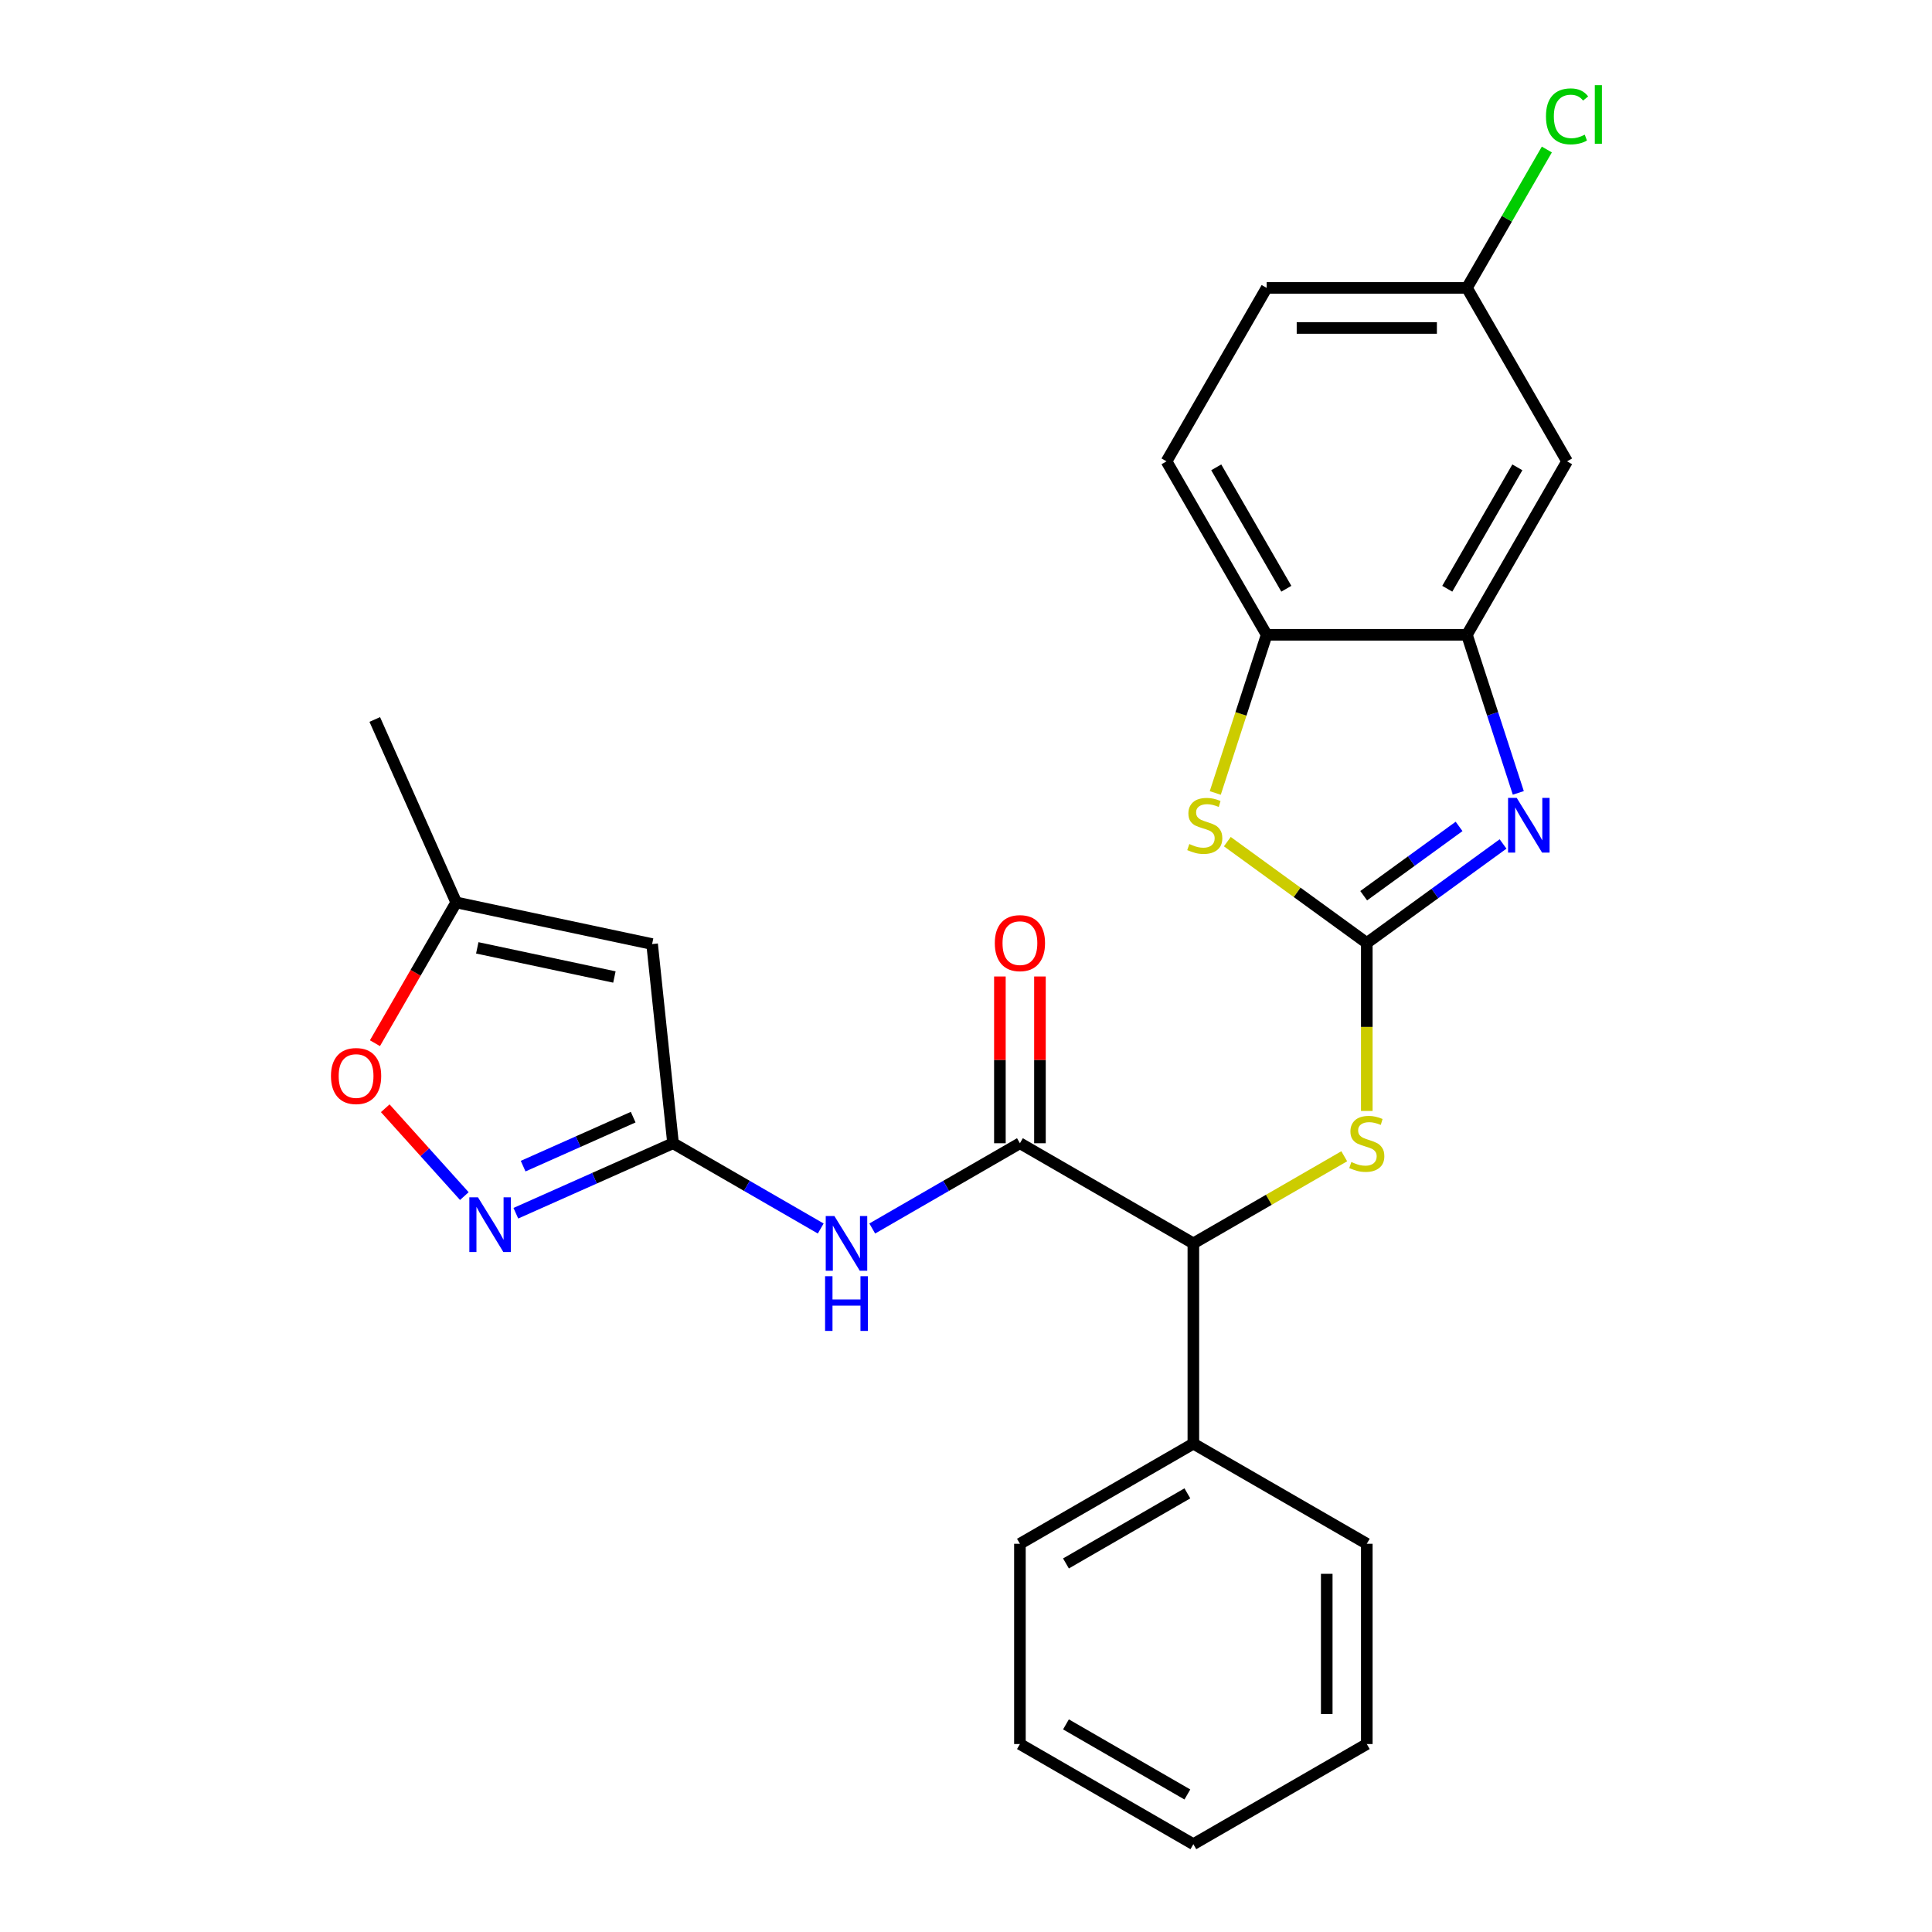 <?xml version='1.0' encoding='iso-8859-1'?>
<svg version='1.1' baseProfile='full'
              xmlns='http://www.w3.org/2000/svg'
                      xmlns:rdkit='http://www.rdkit.org/xml'
                      xmlns:xlink='http://www.w3.org/1999/xlink'
                  xml:space='preserve'
width='1000px' height='1000px' viewBox='0 0 1000 1000'>
<!-- END OF HEADER -->
<rect style='opacity:1.0;fill:#FFFFFF;stroke:none' width='1000' height='1000' x='0' y='0'> </rect>
<path class='bond-0' d='M 707.452,488.08 L 742.717,462.458' style='fill:none;fill-rule:evenodd;stroke:#000000;stroke-width:6px;stroke-linecap:butt;stroke-linejoin:miter;stroke-opacity:1' />
<path class='bond-0' d='M 742.717,462.458 L 777.982,436.837' style='fill:none;fill-rule:evenodd;stroke:#0000FF;stroke-width:6px;stroke-linecap:butt;stroke-linejoin:miter;stroke-opacity:1' />
<path class='bond-0' d='M 705.846,463.621 L 730.531,445.686' style='fill:none;fill-rule:evenodd;stroke:#000000;stroke-width:6px;stroke-linecap:butt;stroke-linejoin:miter;stroke-opacity:1' />
<path class='bond-0' d='M 730.531,445.686 L 755.217,427.751' style='fill:none;fill-rule:evenodd;stroke:#0000FF;stroke-width:6px;stroke-linecap:butt;stroke-linejoin:miter;stroke-opacity:1' />
<path class='bond-3' d='M 707.452,488.08 L 671.357,461.855' style='fill:none;fill-rule:evenodd;stroke:#000000;stroke-width:6px;stroke-linecap:butt;stroke-linejoin:miter;stroke-opacity:1' />
<path class='bond-3' d='M 671.357,461.855 L 635.262,435.631' style='fill:none;fill-rule:evenodd;stroke:#CCCC00;stroke-width:6px;stroke-linecap:butt;stroke-linejoin:miter;stroke-opacity:1' />
<path class='bond-8' d='M 707.452,488.08 L 707.452,531.554' style='fill:none;fill-rule:evenodd;stroke:#000000;stroke-width:6px;stroke-linecap:butt;stroke-linejoin:miter;stroke-opacity:1' />
<path class='bond-8' d='M 707.452,531.554 L 707.452,575.028' style='fill:none;fill-rule:evenodd;stroke:#CCCC00;stroke-width:6px;stroke-linecap:butt;stroke-linejoin:miter;stroke-opacity:1' />
<path class='bond-7' d='M 785.871,410.399 L 772.576,369.482' style='fill:none;fill-rule:evenodd;stroke:#0000FF;stroke-width:6px;stroke-linecap:butt;stroke-linejoin:miter;stroke-opacity:1' />
<path class='bond-7' d='M 772.576,369.482 L 759.282,328.565' style='fill:none;fill-rule:evenodd;stroke:#000000;stroke-width:6px;stroke-linecap:butt;stroke-linejoin:miter;stroke-opacity:1' />
<path class='bond-1' d='M 348.367,591.739 L 386.587,613.805' style='fill:none;fill-rule:evenodd;stroke:#000000;stroke-width:6px;stroke-linecap:butt;stroke-linejoin:miter;stroke-opacity:1' />
<path class='bond-1' d='M 386.587,613.805 L 424.807,635.872' style='fill:none;fill-rule:evenodd;stroke:#0000FF;stroke-width:6px;stroke-linecap:butt;stroke-linejoin:miter;stroke-opacity:1' />
<path class='bond-4' d='M 348.367,591.739 L 307.684,609.852' style='fill:none;fill-rule:evenodd;stroke:#000000;stroke-width:6px;stroke-linecap:butt;stroke-linejoin:miter;stroke-opacity:1' />
<path class='bond-4' d='M 307.684,609.852 L 267.001,627.965' style='fill:none;fill-rule:evenodd;stroke:#0000FF;stroke-width:6px;stroke-linecap:butt;stroke-linejoin:miter;stroke-opacity:1' />
<path class='bond-4' d='M 327.73,578.234 L 299.252,590.913' style='fill:none;fill-rule:evenodd;stroke:#000000;stroke-width:6px;stroke-linecap:butt;stroke-linejoin:miter;stroke-opacity:1' />
<path class='bond-4' d='M 299.252,590.913 L 270.774,603.592' style='fill:none;fill-rule:evenodd;stroke:#0000FF;stroke-width:6px;stroke-linecap:butt;stroke-linejoin:miter;stroke-opacity:1' />
<path class='bond-6' d='M 348.367,591.739 L 337.531,488.648' style='fill:none;fill-rule:evenodd;stroke:#000000;stroke-width:6px;stroke-linecap:butt;stroke-linejoin:miter;stroke-opacity:1' />
<path class='bond-2' d='M 527.909,591.739 L 617.681,643.569' style='fill:none;fill-rule:evenodd;stroke:#000000;stroke-width:6px;stroke-linecap:butt;stroke-linejoin:miter;stroke-opacity:1' />
<path class='bond-5' d='M 527.909,591.739 L 489.689,613.805' style='fill:none;fill-rule:evenodd;stroke:#000000;stroke-width:6px;stroke-linecap:butt;stroke-linejoin:miter;stroke-opacity:1' />
<path class='bond-5' d='M 489.689,613.805 L 451.47,635.872' style='fill:none;fill-rule:evenodd;stroke:#0000FF;stroke-width:6px;stroke-linecap:butt;stroke-linejoin:miter;stroke-opacity:1' />
<path class='bond-14' d='M 538.275,591.739 L 538.275,548.585' style='fill:none;fill-rule:evenodd;stroke:#000000;stroke-width:6px;stroke-linecap:butt;stroke-linejoin:miter;stroke-opacity:1' />
<path class='bond-14' d='M 538.275,548.585 L 538.275,505.432' style='fill:none;fill-rule:evenodd;stroke:#FF0000;stroke-width:6px;stroke-linecap:butt;stroke-linejoin:miter;stroke-opacity:1' />
<path class='bond-14' d='M 517.544,591.739 L 517.544,548.585' style='fill:none;fill-rule:evenodd;stroke:#000000;stroke-width:6px;stroke-linecap:butt;stroke-linejoin:miter;stroke-opacity:1' />
<path class='bond-14' d='M 517.544,548.585 L 517.544,505.432' style='fill:none;fill-rule:evenodd;stroke:#FF0000;stroke-width:6px;stroke-linecap:butt;stroke-linejoin:miter;stroke-opacity:1' />
<path class='bond-10' d='M 629.02,410.439 L 642.321,369.502' style='fill:none;fill-rule:evenodd;stroke:#CCCC00;stroke-width:6px;stroke-linecap:butt;stroke-linejoin:miter;stroke-opacity:1' />
<path class='bond-10' d='M 642.321,369.502 L 655.623,328.565' style='fill:none;fill-rule:evenodd;stroke:#000000;stroke-width:6px;stroke-linecap:butt;stroke-linejoin:miter;stroke-opacity:1' />
<path class='bond-11' d='M 240.338,619.095 L 219.87,596.363' style='fill:none;fill-rule:evenodd;stroke:#0000FF;stroke-width:6px;stroke-linecap:butt;stroke-linejoin:miter;stroke-opacity:1' />
<path class='bond-11' d='M 219.87,596.363 L 199.402,573.63' style='fill:none;fill-rule:evenodd;stroke:#FF0000;stroke-width:6px;stroke-linecap:butt;stroke-linejoin:miter;stroke-opacity:1' />
<path class='bond-12' d='M 337.531,488.648 L 236.138,467.096' style='fill:none;fill-rule:evenodd;stroke:#000000;stroke-width:6px;stroke-linecap:butt;stroke-linejoin:miter;stroke-opacity:1' />
<path class='bond-12' d='M 318.012,505.694 L 247.036,490.608' style='fill:none;fill-rule:evenodd;stroke:#000000;stroke-width:6px;stroke-linecap:butt;stroke-linejoin:miter;stroke-opacity:1' />
<path class='bond-13' d='M 759.282,328.565 L 811.111,238.794' style='fill:none;fill-rule:evenodd;stroke:#000000;stroke-width:6px;stroke-linecap:butt;stroke-linejoin:miter;stroke-opacity:1' />
<path class='bond-13' d='M 749.102,304.734 L 785.382,241.894' style='fill:none;fill-rule:evenodd;stroke:#000000;stroke-width:6px;stroke-linecap:butt;stroke-linejoin:miter;stroke-opacity:1' />
<path class='bond-26' d='M 759.282,328.565 L 655.623,328.565' style='fill:none;fill-rule:evenodd;stroke:#000000;stroke-width:6px;stroke-linecap:butt;stroke-linejoin:miter;stroke-opacity:1' />
<path class='bond-9' d='M 695.781,598.478 L 656.731,621.023' style='fill:none;fill-rule:evenodd;stroke:#CCCC00;stroke-width:6px;stroke-linecap:butt;stroke-linejoin:miter;stroke-opacity:1' />
<path class='bond-9' d='M 656.731,621.023 L 617.681,643.569' style='fill:none;fill-rule:evenodd;stroke:#000000;stroke-width:6px;stroke-linecap:butt;stroke-linejoin:miter;stroke-opacity:1' />
<path class='bond-15' d='M 617.681,643.569 L 617.681,747.228' style='fill:none;fill-rule:evenodd;stroke:#000000;stroke-width:6px;stroke-linecap:butt;stroke-linejoin:miter;stroke-opacity:1' />
<path class='bond-16' d='M 655.623,328.565 L 603.793,238.794' style='fill:none;fill-rule:evenodd;stroke:#000000;stroke-width:6px;stroke-linecap:butt;stroke-linejoin:miter;stroke-opacity:1' />
<path class='bond-16' d='M 665.802,304.734 L 629.522,241.894' style='fill:none;fill-rule:evenodd;stroke:#000000;stroke-width:6px;stroke-linecap:butt;stroke-linejoin:miter;stroke-opacity:1' />
<path class='bond-29' d='M 194.072,539.956 L 215.105,503.526' style='fill:none;fill-rule:evenodd;stroke:#FF0000;stroke-width:6px;stroke-linecap:butt;stroke-linejoin:miter;stroke-opacity:1' />
<path class='bond-29' d='M 215.105,503.526 L 236.138,467.096' style='fill:none;fill-rule:evenodd;stroke:#000000;stroke-width:6px;stroke-linecap:butt;stroke-linejoin:miter;stroke-opacity:1' />
<path class='bond-20' d='M 236.138,467.096 L 193.976,372.399' style='fill:none;fill-rule:evenodd;stroke:#000000;stroke-width:6px;stroke-linecap:butt;stroke-linejoin:miter;stroke-opacity:1' />
<path class='bond-17' d='M 811.111,238.794 L 759.282,149.023' style='fill:none;fill-rule:evenodd;stroke:#000000;stroke-width:6px;stroke-linecap:butt;stroke-linejoin:miter;stroke-opacity:1' />
<path class='bond-21' d='M 617.681,747.228 L 527.909,799.057' style='fill:none;fill-rule:evenodd;stroke:#000000;stroke-width:6px;stroke-linecap:butt;stroke-linejoin:miter;stroke-opacity:1' />
<path class='bond-21' d='M 614.581,772.956 L 551.741,809.237' style='fill:none;fill-rule:evenodd;stroke:#000000;stroke-width:6px;stroke-linecap:butt;stroke-linejoin:miter;stroke-opacity:1' />
<path class='bond-22' d='M 617.681,747.228 L 707.452,799.057' style='fill:none;fill-rule:evenodd;stroke:#000000;stroke-width:6px;stroke-linecap:butt;stroke-linejoin:miter;stroke-opacity:1' />
<path class='bond-18' d='M 603.793,238.794 L 655.623,149.023' style='fill:none;fill-rule:evenodd;stroke:#000000;stroke-width:6px;stroke-linecap:butt;stroke-linejoin:miter;stroke-opacity:1' />
<path class='bond-19' d='M 759.282,149.023 L 779.962,113.203' style='fill:none;fill-rule:evenodd;stroke:#000000;stroke-width:6px;stroke-linecap:butt;stroke-linejoin:miter;stroke-opacity:1' />
<path class='bond-19' d='M 779.962,113.203 L 800.643,77.383' style='fill:none;fill-rule:evenodd;stroke:#00CC00;stroke-width:6px;stroke-linecap:butt;stroke-linejoin:miter;stroke-opacity:1' />
<path class='bond-27' d='M 759.282,149.023 L 655.623,149.023' style='fill:none;fill-rule:evenodd;stroke:#000000;stroke-width:6px;stroke-linecap:butt;stroke-linejoin:miter;stroke-opacity:1' />
<path class='bond-27' d='M 743.733,169.755 L 671.171,169.755' style='fill:none;fill-rule:evenodd;stroke:#000000;stroke-width:6px;stroke-linecap:butt;stroke-linejoin:miter;stroke-opacity:1' />
<path class='bond-24' d='M 527.909,799.057 L 527.909,902.716' style='fill:none;fill-rule:evenodd;stroke:#000000;stroke-width:6px;stroke-linecap:butt;stroke-linejoin:miter;stroke-opacity:1' />
<path class='bond-23' d='M 707.452,799.057 L 707.452,902.716' style='fill:none;fill-rule:evenodd;stroke:#000000;stroke-width:6px;stroke-linecap:butt;stroke-linejoin:miter;stroke-opacity:1' />
<path class='bond-23' d='M 686.72,814.606 L 686.72,887.167' style='fill:none;fill-rule:evenodd;stroke:#000000;stroke-width:6px;stroke-linecap:butt;stroke-linejoin:miter;stroke-opacity:1' />
<path class='bond-25' d='M 707.452,902.716 L 617.681,954.545' style='fill:none;fill-rule:evenodd;stroke:#000000;stroke-width:6px;stroke-linecap:butt;stroke-linejoin:miter;stroke-opacity:1' />
<path class='bond-28' d='M 527.909,902.716 L 617.681,954.545' style='fill:none;fill-rule:evenodd;stroke:#000000;stroke-width:6px;stroke-linecap:butt;stroke-linejoin:miter;stroke-opacity:1' />
<path class='bond-28' d='M 551.741,892.536 L 614.581,928.817' style='fill:none;fill-rule:evenodd;stroke:#000000;stroke-width:6px;stroke-linecap:butt;stroke-linejoin:miter;stroke-opacity:1' />
<path  class='atom-1' d='M 785.054 412.991
L 794.334 427.991
Q 795.254 429.471, 796.734 432.151
Q 798.214 434.831, 798.294 434.991
L 798.294 412.991
L 802.054 412.991
L 802.054 441.311
L 798.174 441.311
L 788.214 424.911
Q 787.054 422.991, 785.814 420.791
Q 784.614 418.591, 784.254 417.911
L 784.254 441.311
L 780.574 441.311
L 780.574 412.991
L 785.054 412.991
' fill='#0000FF'/>
<path  class='atom-4' d='M 615.59 436.871
Q 615.91 436.991, 617.23 437.551
Q 618.55 438.111, 619.99 438.471
Q 621.47 438.791, 622.91 438.791
Q 625.59 438.791, 627.15 437.511
Q 628.71 436.191, 628.71 433.911
Q 628.71 432.351, 627.91 431.391
Q 627.15 430.431, 625.95 429.911
Q 624.75 429.391, 622.75 428.791
Q 620.23 428.031, 618.71 427.311
Q 617.23 426.591, 616.15 425.071
Q 615.11 423.551, 615.11 420.991
Q 615.11 417.431, 617.51 415.231
Q 619.95 413.031, 624.75 413.031
Q 628.03 413.031, 631.75 414.591
L 630.83 417.671
Q 627.43 416.271, 624.87 416.271
Q 622.11 416.271, 620.59 417.431
Q 619.07 418.551, 619.11 420.511
Q 619.11 422.031, 619.87 422.951
Q 620.67 423.871, 621.79 424.391
Q 622.95 424.911, 624.87 425.511
Q 627.43 426.311, 628.95 427.111
Q 630.47 427.911, 631.55 429.551
Q 632.67 431.151, 632.67 433.911
Q 632.67 437.831, 630.03 439.951
Q 627.43 442.031, 623.07 442.031
Q 620.55 442.031, 618.63 441.471
Q 616.75 440.951, 614.51 440.031
L 615.59 436.871
' fill='#CCCC00'/>
<path  class='atom-5' d='M 247.41 619.741
L 256.69 634.741
Q 257.61 636.221, 259.09 638.901
Q 260.57 641.581, 260.65 641.741
L 260.65 619.741
L 264.41 619.741
L 264.41 648.061
L 260.53 648.061
L 250.57 631.661
Q 249.41 629.741, 248.17 627.541
Q 246.97 625.341, 246.61 624.661
L 246.61 648.061
L 242.93 648.061
L 242.93 619.741
L 247.41 619.741
' fill='#0000FF'/>
<path  class='atom-6' d='M 431.878 629.409
L 441.158 644.409
Q 442.078 645.889, 443.558 648.569
Q 445.038 651.249, 445.118 651.409
L 445.118 629.409
L 448.878 629.409
L 448.878 657.729
L 444.998 657.729
L 435.038 641.329
Q 433.878 639.409, 432.638 637.209
Q 431.438 635.009, 431.078 634.329
L 431.078 657.729
L 427.398 657.729
L 427.398 629.409
L 431.878 629.409
' fill='#0000FF'/>
<path  class='atom-6' d='M 427.058 660.561
L 430.898 660.561
L 430.898 672.601
L 445.378 672.601
L 445.378 660.561
L 449.218 660.561
L 449.218 688.881
L 445.378 688.881
L 445.378 675.801
L 430.898 675.801
L 430.898 688.881
L 427.058 688.881
L 427.058 660.561
' fill='#0000FF'/>
<path  class='atom-9' d='M 699.452 601.459
Q 699.772 601.579, 701.092 602.139
Q 702.412 602.699, 703.852 603.059
Q 705.332 603.379, 706.772 603.379
Q 709.452 603.379, 711.012 602.099
Q 712.572 600.779, 712.572 598.499
Q 712.572 596.939, 711.772 595.979
Q 711.012 595.019, 709.812 594.499
Q 708.612 593.979, 706.612 593.379
Q 704.092 592.619, 702.572 591.899
Q 701.092 591.179, 700.012 589.659
Q 698.972 588.139, 698.972 585.579
Q 698.972 582.019, 701.372 579.819
Q 703.812 577.619, 708.612 577.619
Q 711.892 577.619, 715.612 579.179
L 714.692 582.259
Q 711.292 580.859, 708.732 580.859
Q 705.972 580.859, 704.452 582.019
Q 702.932 583.139, 702.972 585.099
Q 702.972 586.619, 703.732 587.539
Q 704.532 588.459, 705.652 588.979
Q 706.812 589.499, 708.732 590.099
Q 711.292 590.899, 712.812 591.699
Q 714.332 592.499, 715.412 594.139
Q 716.532 595.739, 716.532 598.499
Q 716.532 602.419, 713.892 604.539
Q 711.292 606.619, 706.932 606.619
Q 704.412 606.619, 702.492 606.059
Q 700.612 605.539, 698.372 604.619
L 699.452 601.459
' fill='#CCCC00'/>
<path  class='atom-12' d='M 171.308 556.947
Q 171.308 550.147, 174.668 546.347
Q 178.028 542.547, 184.308 542.547
Q 190.588 542.547, 193.948 546.347
Q 197.308 550.147, 197.308 556.947
Q 197.308 563.827, 193.908 567.747
Q 190.508 571.627, 184.308 571.627
Q 178.068 571.627, 174.668 567.747
Q 171.308 563.867, 171.308 556.947
M 184.308 568.427
Q 188.628 568.427, 190.948 565.547
Q 193.308 562.627, 193.308 556.947
Q 193.308 551.387, 190.948 548.587
Q 188.628 545.747, 184.308 545.747
Q 179.988 545.747, 177.628 548.547
Q 175.308 551.347, 175.308 556.947
Q 175.308 562.667, 177.628 565.547
Q 179.988 568.427, 184.308 568.427
' fill='#FF0000'/>
<path  class='atom-15' d='M 514.909 488.16
Q 514.909 481.36, 518.269 477.56
Q 521.629 473.76, 527.909 473.76
Q 534.189 473.76, 537.549 477.56
Q 540.909 481.36, 540.909 488.16
Q 540.909 495.04, 537.509 498.96
Q 534.109 502.84, 527.909 502.84
Q 521.669 502.84, 518.269 498.96
Q 514.909 495.08, 514.909 488.16
M 527.909 499.64
Q 532.229 499.64, 534.549 496.76
Q 536.909 493.84, 536.909 488.16
Q 536.909 482.6, 534.549 479.8
Q 532.229 476.96, 527.909 476.96
Q 523.589 476.96, 521.229 479.76
Q 518.909 482.56, 518.909 488.16
Q 518.909 493.88, 521.229 496.76
Q 523.589 499.64, 527.909 499.64
' fill='#FF0000'/>
<path  class='atom-20' d='M 800.191 60.231
Q 800.191 53.191, 803.471 49.511
Q 806.791 45.791, 813.071 45.791
Q 818.911 45.791, 822.031 49.911
L 819.391 52.071
Q 817.111 49.071, 813.071 49.071
Q 808.791 49.071, 806.511 51.951
Q 804.271 54.791, 804.271 60.231
Q 804.271 65.831, 806.591 68.711
Q 808.951 71.591, 813.511 71.591
Q 816.631 71.591, 820.271 69.711
L 821.391 72.711
Q 819.911 73.671, 817.671 74.231
Q 815.431 74.791, 812.951 74.791
Q 806.791 74.791, 803.471 71.031
Q 800.191 67.271, 800.191 60.231
' fill='#00CC00'/>
<path  class='atom-20' d='M 825.471 44.071
L 829.151 44.071
L 829.151 74.431
L 825.471 74.431
L 825.471 44.071
' fill='#00CC00'/>
</svg>
